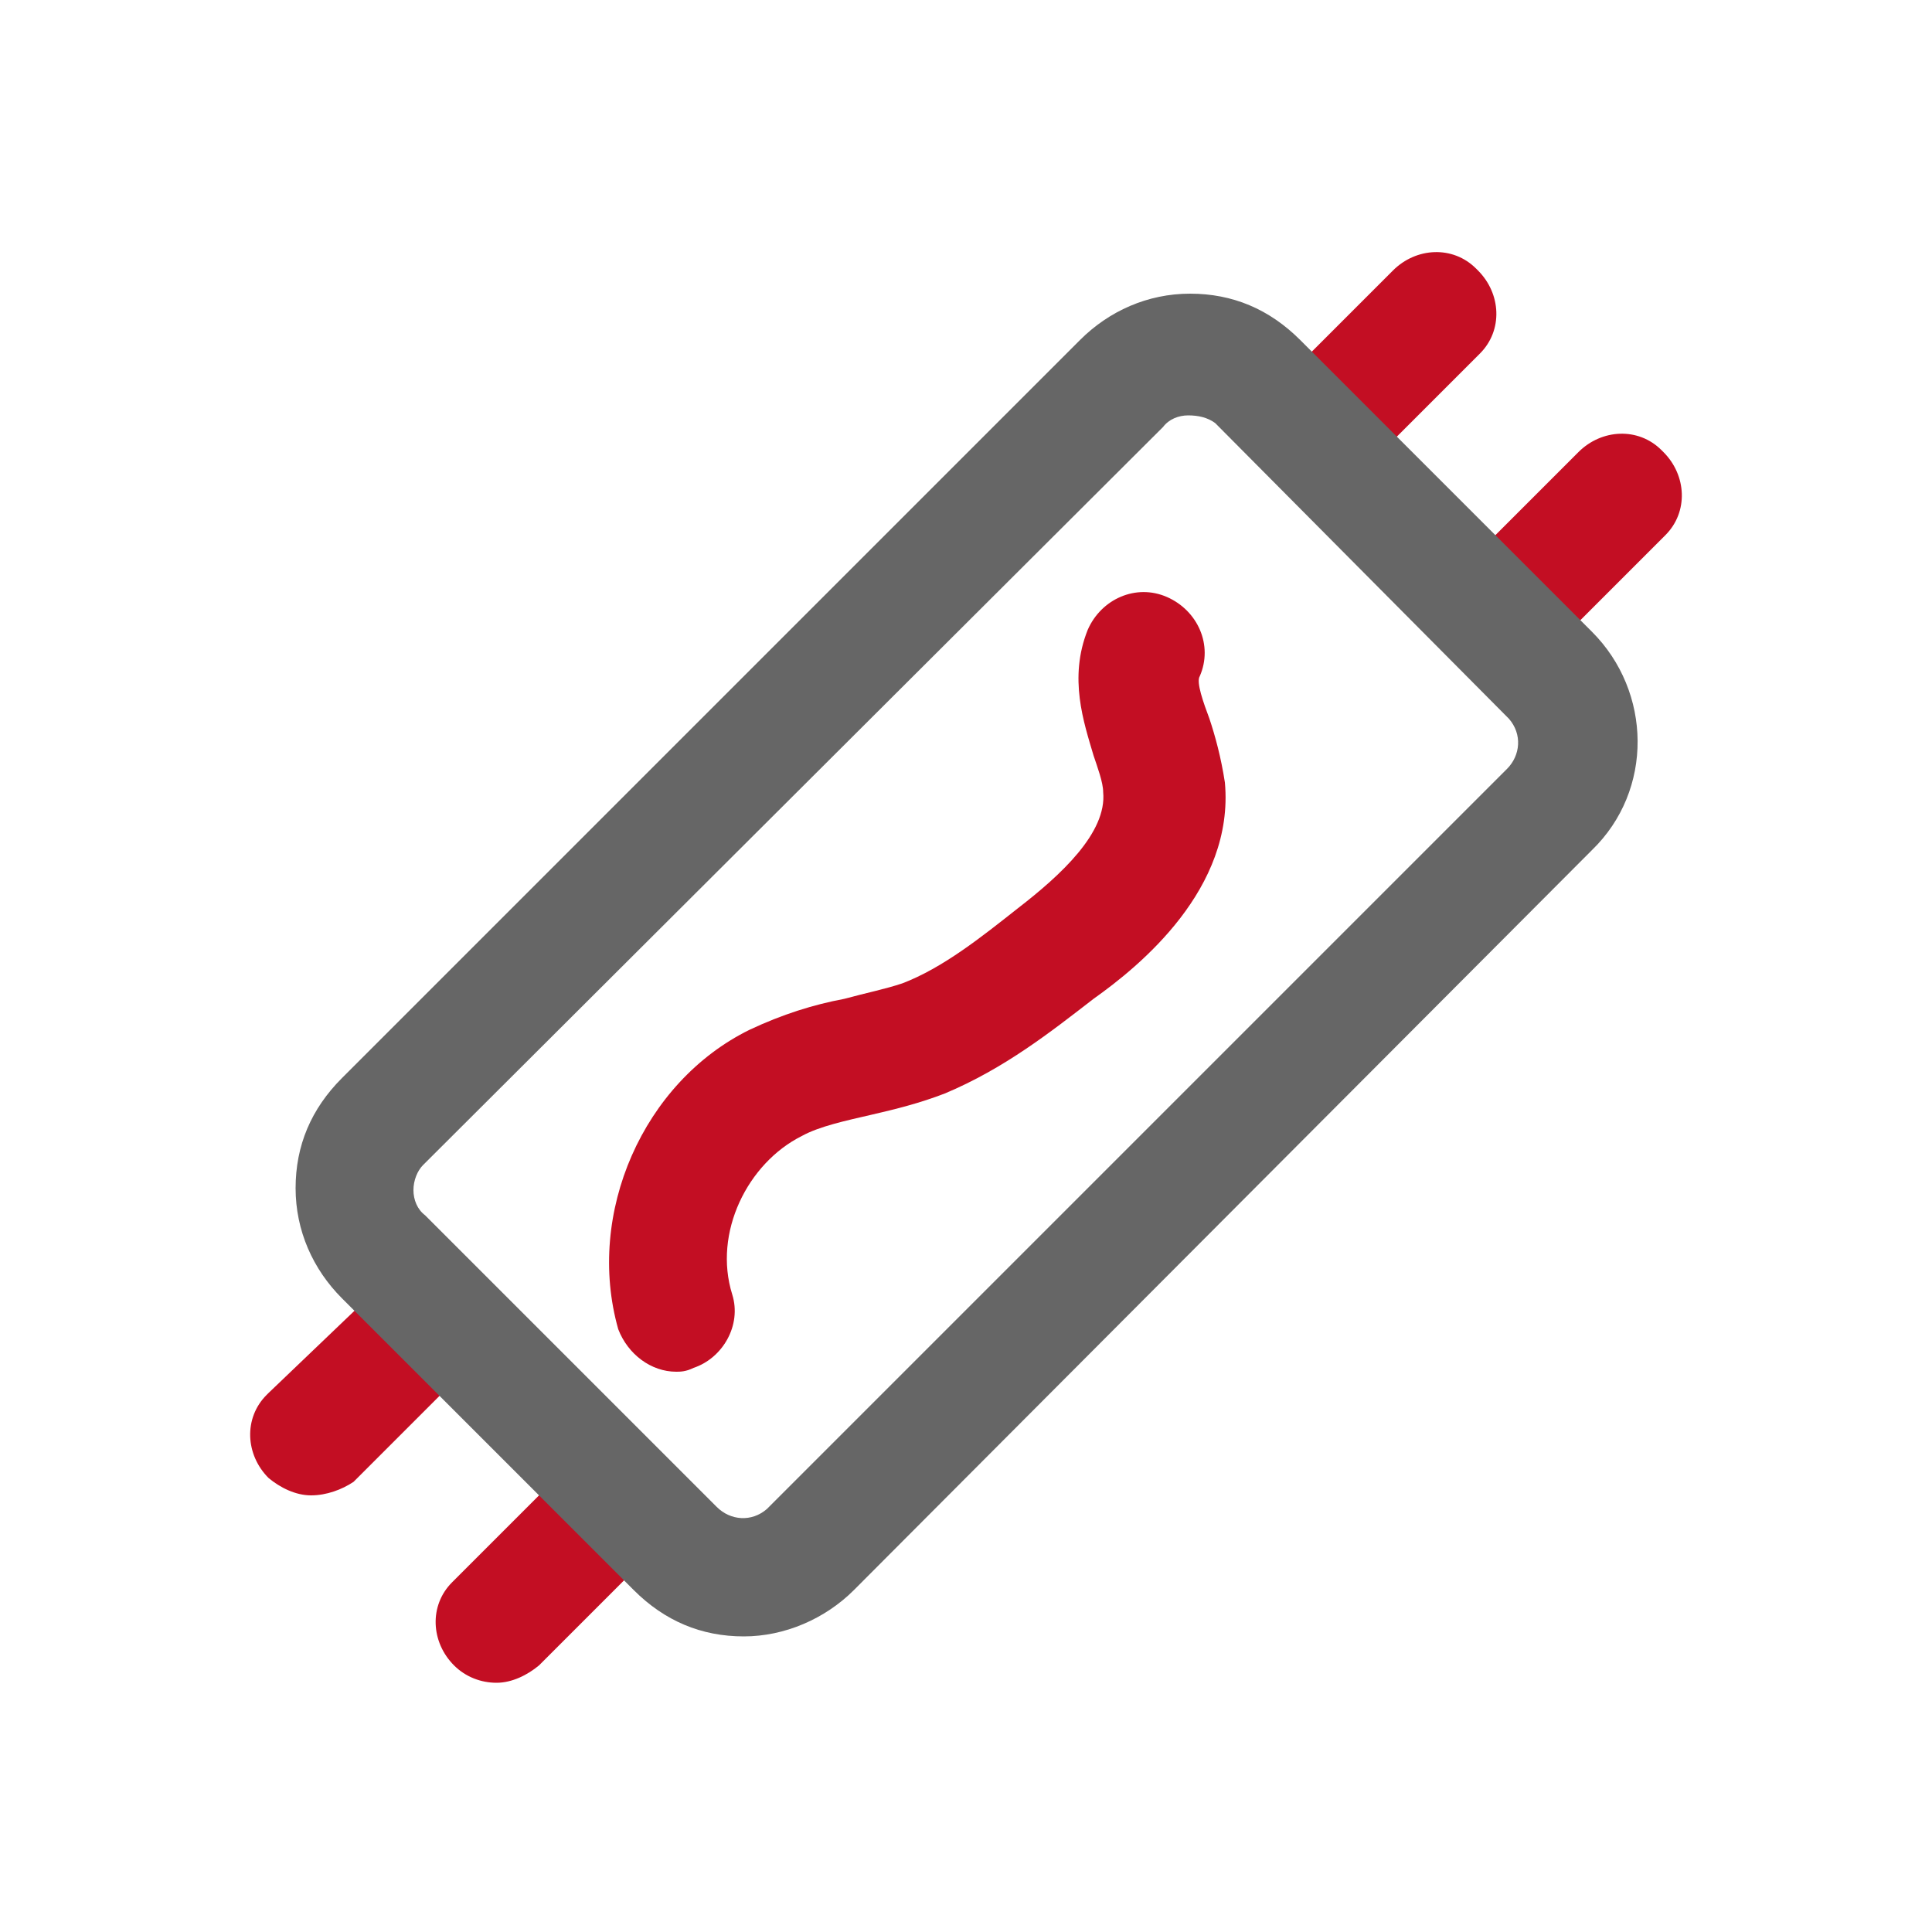 <svg width="40" height="40" viewBox="0 0 40 40" fill="none" xmlns="http://www.w3.org/2000/svg">
<path d="M6.44 30.96C6.12 30.96 5.8 30.8 5.56 30.6C5.08 30.12 5.04 29.36 5.52 28.88L5.56 28.84L7.4 27.08C7.88 26.6 8.64 26.56 9.12 27.04L9.16 27.08C9.64 27.56 9.68 28.32 9.2 28.8L9.16 28.84L7.32 30.68C7.08 30.84 6.76 30.96 6.44 30.96ZM10.28 34.84C9.96 34.84 9.64 34.72 9.4 34.48C8.92 34 8.88 33.24 9.36 32.76L9.4 32.72L11.24 30.88C11.72 30.4 12.48 30.36 12.96 30.84L13 30.88C13.48 31.36 13.52 32.12 13.04 32.6L13 32.64L11.16 34.48C10.92 34.68 10.6 34.84 10.28 34.84ZM27.96 9.48C27.64 9.48 27.32 9.32 27.08 9.12C26.6 8.64 26.56 7.88 27.04 7.4L27.08 7.36L28.84 5.6C29.32 5.12 30.08 5.08 30.56 5.56L30.6 5.6C31.08 6.08 31.12 6.84 30.64 7.32L30.6 7.36L28.84 9.12C28.6 9.32 28.28 9.48 27.96 9.48ZM31.72 13.32C31.4 13.32 31.08 13.16 30.84 12.96C30.36 12.48 30.32 11.72 30.8 11.24L30.84 11.2L32.68 9.36C33.16 8.88 33.92 8.84 34.4 9.32L34.44 9.36C34.92 9.84 34.96 10.6 34.48 11.08L34.44 11.12L32.6 12.96C32.4 13.16 32.08 13.32 31.72 13.32ZM14 28.4C13.48 28.4 13 28.04 12.8 27.52C12.12 25.12 13.32 22.4 15.52 21.32C16.2 21 16.84 20.8 17.48 20.68C17.92 20.56 18.32 20.48 18.68 20.36C19.52 20.04 20.32 19.4 21.08 18.8C21.96 18.12 22.92 17.24 22.84 16.4C22.84 16.2 22.72 15.88 22.64 15.64C22.44 14.96 22.12 14.04 22.52 13.04C22.8 12.4 23.52 12.08 24.16 12.36C24.8 12.64 25.12 13.36 24.84 14C24.76 14.12 24.92 14.56 25.04 14.88C25.16 15.24 25.28 15.68 25.36 16.2C25.56 18.4 23.6 20 22.64 20.68C21.76 21.36 20.8 22.12 19.56 22.64C19.04 22.84 18.56 22.96 18.04 23.08C17.52 23.2 16.96 23.32 16.6 23.52C15.48 24.08 14.76 25.52 15.16 26.8C15.36 27.44 14.96 28.12 14.36 28.32C14.2 28.4 14.08 28.4 14 28.4Z" fill="#C30E23"/>
<path d="M15.4 33.88C14.52 33.88 13.76 33.56 13.12 32.92L7.08 26.88C6.48 26.28 6.12 25.48 6.12 24.6C6.12 23.72 6.44 22.96 7.08 22.32L22.36 7.04C22.96 6.44 23.76 6.08 24.64 6.08C25.52 6.08 26.28 6.4 26.92 7.04L32.96 13.08C34.2 14.32 34.24 16.36 32.96 17.6L17.68 32.92C17.08 33.52 16.24 33.88 15.4 33.88ZM24.6 8.6C24.4 8.6 24.2 8.68 24.08 8.84L8.76 24.12C8.64 24.24 8.56 24.44 8.56 24.64C8.56 24.84 8.64 25.04 8.8 25.16L14.84 31.2C15.12 31.48 15.56 31.52 15.88 31.24L15.92 31.2L31.2 15.92C31.48 15.64 31.52 15.2 31.24 14.88L31.2 14.84L25.16 8.76C25 8.64 24.8 8.6 24.6 8.6Z" fill="#666666"/>
</svg>
